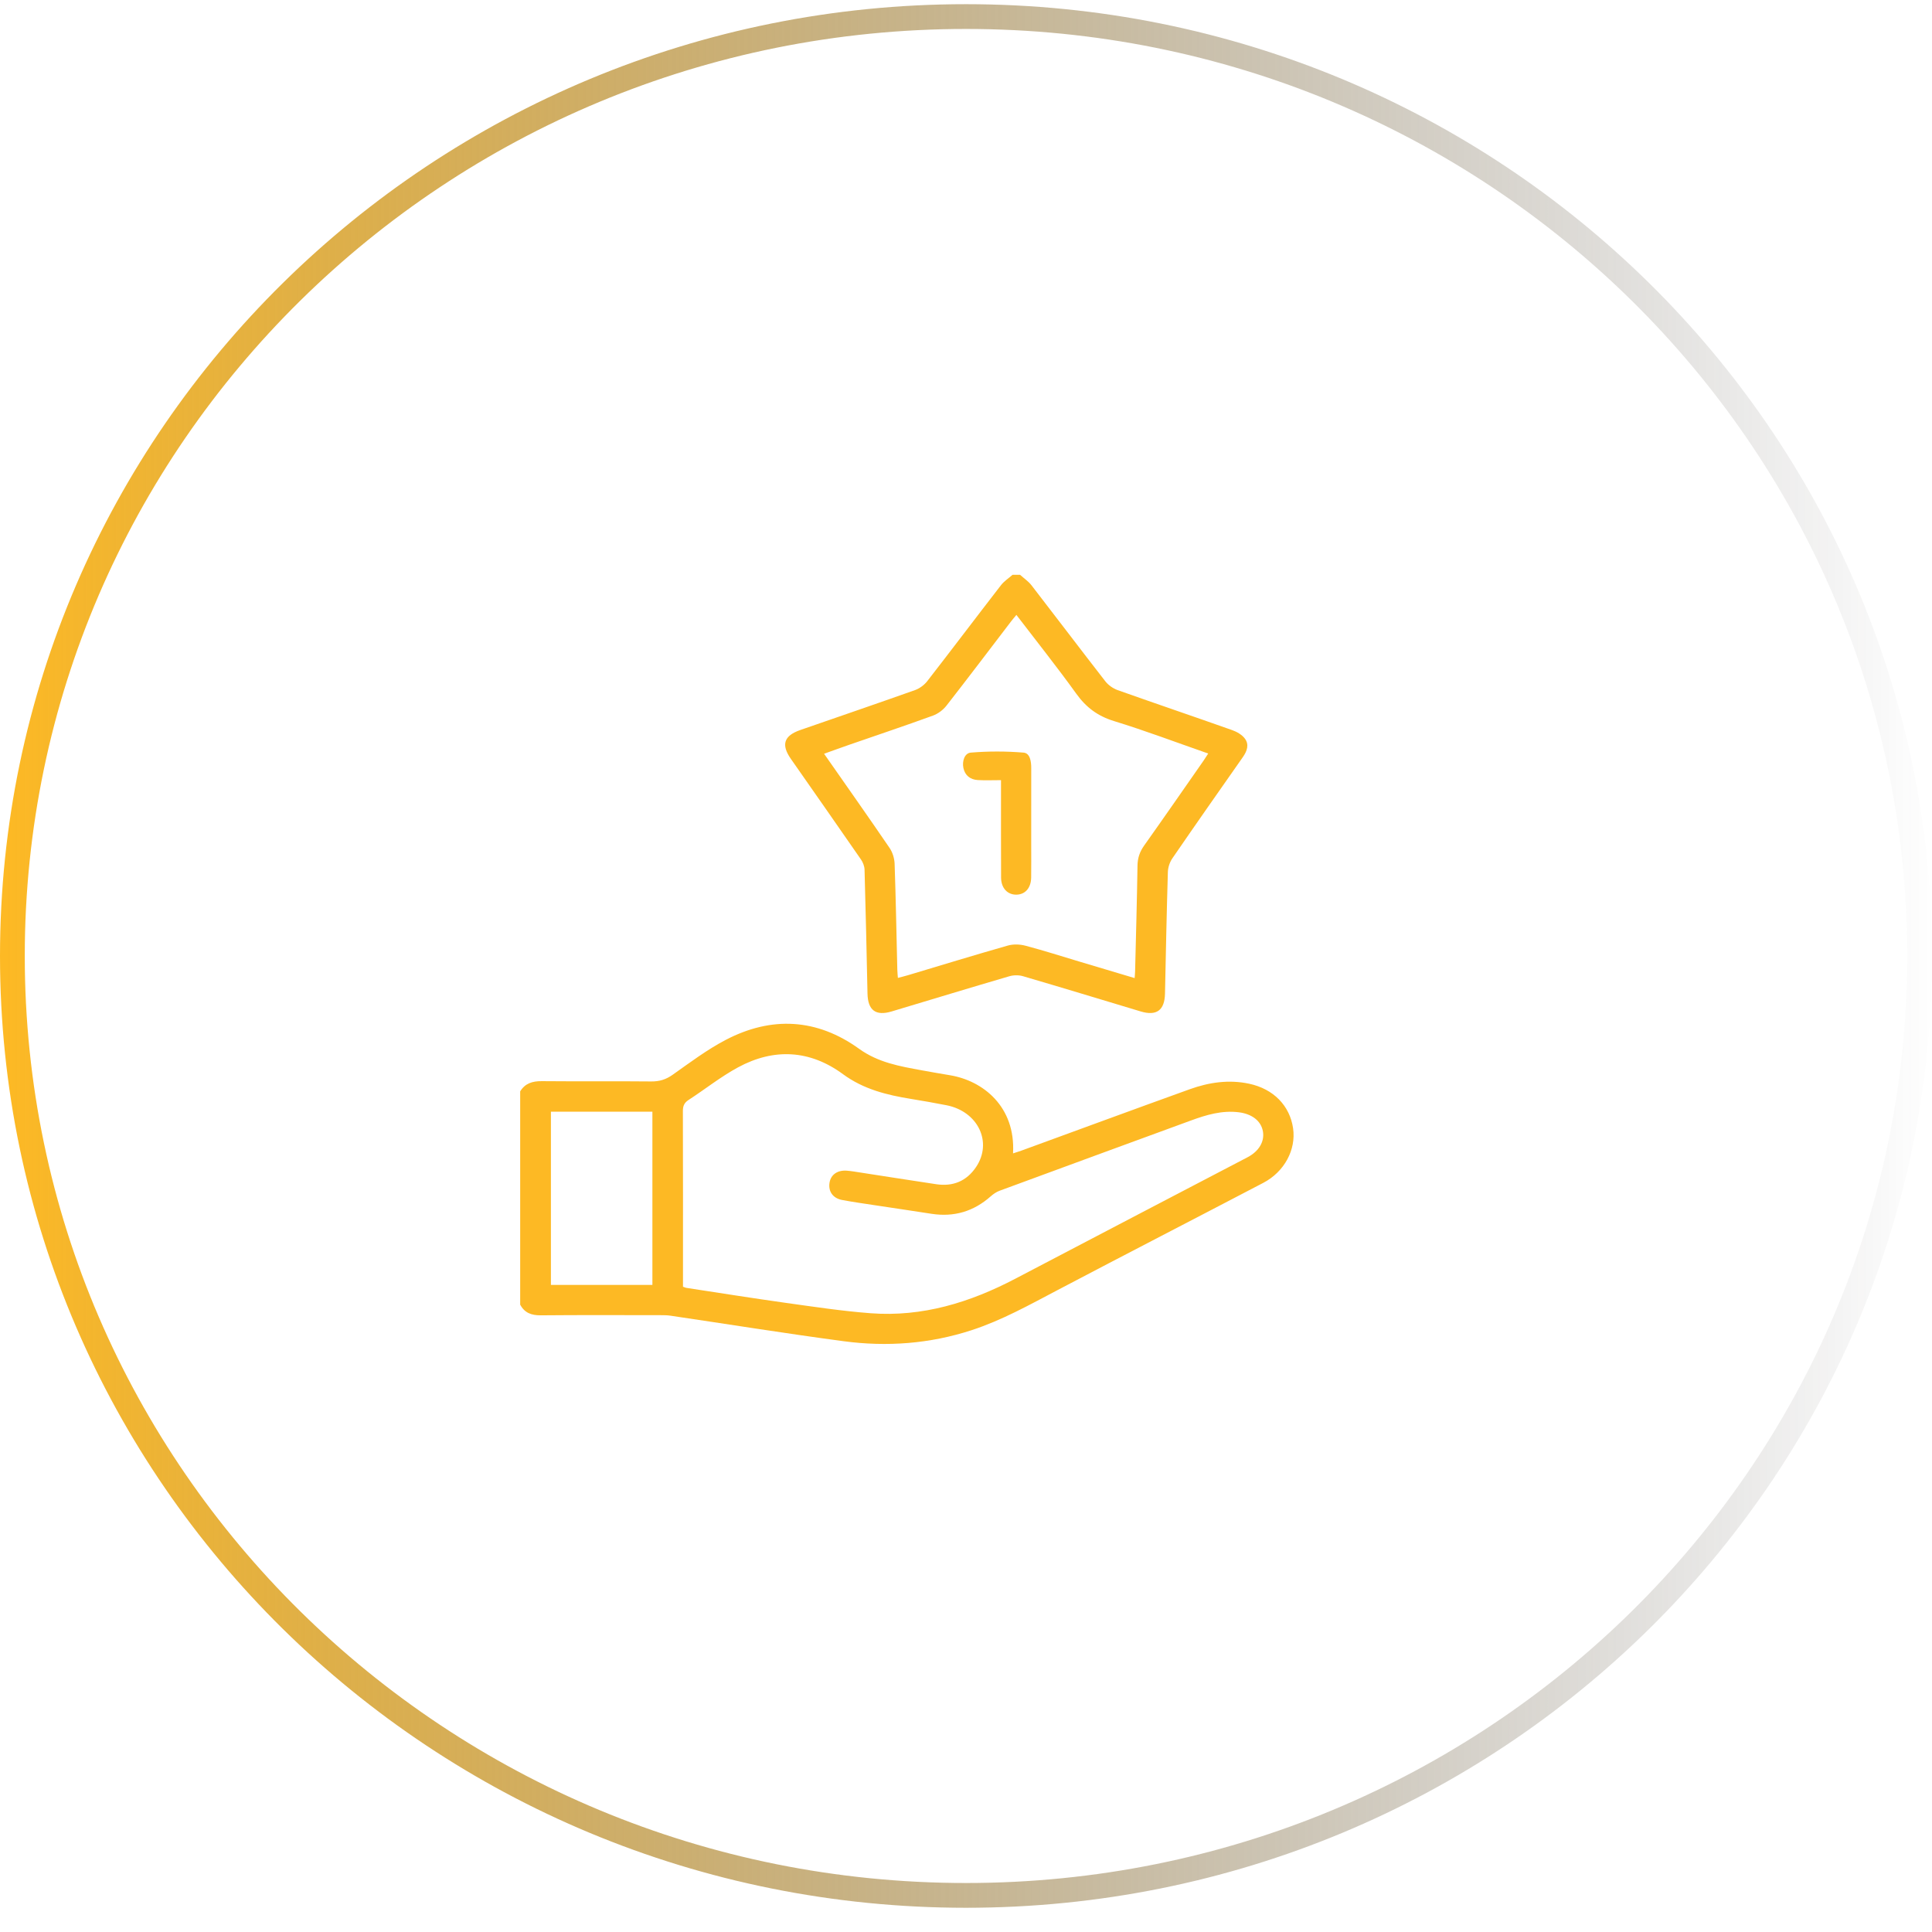 <svg xmlns="http://www.w3.org/2000/svg" width="78" height="78" viewBox="0 0 78 78" fill="none"><path d="M77.5 38.596C77.5 59.535 60.27 76.522 39 76.522C17.73 76.522 0.5 59.535 0.5 38.596C0.5 17.657 17.73 0.669 39 0.669C60.27 0.669 77.5 17.657 77.5 38.596Z" stroke="url(#paint0_linear_601_11306)"></path><path d="M21 44.063C21.2 43.735 21.498 43.646 21.873 43.649C23.346 43.663 24.82 43.646 26.293 43.661C26.625 43.664 26.888 43.582 27.16 43.389C27.854 42.898 28.54 42.382 29.29 41.988C31.143 41.017 32.98 41.115 34.684 42.343C35.458 42.9 36.327 43.049 37.213 43.211C37.593 43.28 37.972 43.348 38.352 43.41C39.685 43.63 41.006 44.674 40.899 46.565C41.023 46.524 41.132 46.492 41.239 46.453C43.505 45.626 45.768 44.791 48.037 43.974C48.811 43.696 49.613 43.578 50.432 43.753C51.415 43.963 52.074 44.638 52.206 45.556C52.329 46.417 51.857 47.307 51.002 47.755C48.236 49.202 45.461 50.63 42.699 52.083C41.568 52.677 40.455 53.301 39.233 53.701C37.542 54.253 35.806 54.382 34.057 54.148C31.724 53.837 29.399 53.462 27.07 53.118C26.941 53.098 26.807 53.097 26.675 53.097C25.06 53.096 23.444 53.088 21.828 53.103C21.454 53.106 21.178 53.003 21.001 52.672V44.063H21ZM27.578 51.95C27.649 51.974 27.677 51.989 27.706 51.994C29.041 52.197 30.373 52.411 31.709 52.598C32.855 52.758 34.001 52.932 35.152 53.019C37.241 53.176 39.163 52.584 40.993 51.624C44.115 49.985 47.242 48.356 50.366 46.722C50.827 46.481 51.058 46.088 50.988 45.68C50.916 45.26 50.554 44.974 50.016 44.906C49.338 44.821 48.708 45.008 48.086 45.236C45.507 46.18 42.928 47.125 40.352 48.075C40.224 48.123 40.102 48.207 39.999 48.298C39.312 48.909 38.517 49.145 37.605 49.004C36.863 48.888 36.12 48.78 35.378 48.667C34.917 48.596 34.453 48.533 33.996 48.446C33.619 48.373 33.433 48.094 33.491 47.744C33.544 47.421 33.814 47.235 34.187 47.263C34.278 47.271 34.369 47.281 34.459 47.295C35.572 47.467 36.685 47.643 37.798 47.81C38.474 47.911 39.023 47.686 39.405 47.118C40.081 46.116 39.487 44.874 38.215 44.622C37.738 44.527 37.257 44.445 36.777 44.366C35.799 44.207 34.862 43.976 34.036 43.369C32.7 42.386 31.252 42.306 29.8 43.09C29.099 43.469 28.469 43.974 27.798 44.409C27.622 44.523 27.57 44.654 27.57 44.855C27.577 47.128 27.574 49.4 27.574 51.673V51.952L27.578 51.95ZM26.339 51.876V44.883H22.242V51.876H26.339Z" fill="#FDB924"></path><path d="M41.184 23.207C41.338 23.348 41.519 23.468 41.645 23.631C42.642 24.92 43.624 26.22 44.625 27.506C44.746 27.661 44.936 27.795 45.123 27.862C46.661 28.408 48.206 28.931 49.744 29.476C49.935 29.543 50.14 29.661 50.257 29.816C50.443 30.062 50.346 30.327 50.175 30.57C49.222 31.928 48.27 33.287 47.331 34.654C47.225 34.809 47.155 35.02 47.15 35.206C47.101 36.841 47.069 38.478 47.034 40.114C47.02 40.788 46.695 41.028 46.051 40.834C44.468 40.358 42.888 39.877 41.302 39.412C41.131 39.362 40.919 39.364 40.747 39.415C39.161 39.879 37.581 40.36 35.998 40.835C35.353 41.028 35.037 40.787 35.023 40.108C34.988 38.441 34.951 36.775 34.904 35.109C34.9 34.969 34.839 34.814 34.758 34.697C33.821 33.341 32.874 31.991 31.93 30.639C31.528 30.063 31.647 29.702 32.315 29.471C33.857 28.936 35.402 28.408 36.939 27.862C37.124 27.795 37.313 27.659 37.434 27.502C38.434 26.216 39.415 24.914 40.412 23.626C40.538 23.463 40.722 23.346 40.879 23.207C40.981 23.207 41.083 23.207 41.184 23.207ZM41.034 24.827C40.957 24.92 40.892 24.994 40.832 25.072C39.959 26.214 39.093 27.36 38.209 28.492C38.074 28.664 37.868 28.818 37.663 28.892C36.54 29.301 35.406 29.68 34.276 30.072C33.947 30.186 33.62 30.306 33.27 30.431C34.172 31.722 35.052 32.969 35.912 34.23C36.035 34.409 36.11 34.654 36.118 34.871C36.167 36.295 36.193 37.718 36.227 39.142C36.229 39.247 36.241 39.352 36.25 39.481C36.414 39.437 36.541 39.407 36.666 39.369C38.006 38.968 39.343 38.558 40.688 38.175C40.907 38.113 41.172 38.121 41.394 38.179C42.119 38.37 42.834 38.599 43.552 38.814C44.298 39.036 45.043 39.26 45.808 39.488C45.816 39.377 45.825 39.297 45.827 39.218C45.862 37.794 45.902 36.371 45.924 34.947C45.928 34.637 46.016 34.386 46.193 34.136C47.001 32.998 47.795 31.85 48.594 30.705C48.653 30.62 48.708 30.531 48.779 30.422C47.485 29.971 46.243 29.501 44.976 29.112C44.318 28.91 43.85 28.56 43.454 28.009C42.681 26.934 41.854 25.898 41.035 24.826L41.034 24.827Z" fill="#FDB924"></path><path d="M40.414 31.497C40.079 31.497 39.777 31.511 39.476 31.493C39.172 31.474 38.96 31.31 38.895 31.005C38.837 30.727 38.944 30.406 39.193 30.385C39.899 30.326 40.618 30.327 41.324 30.385C41.586 30.407 41.635 30.742 41.634 31.011C41.631 32.051 41.633 33.09 41.633 34.13C41.633 34.563 41.637 34.998 41.631 35.431C41.624 35.854 41.386 36.119 41.026 36.12C40.67 36.12 40.419 35.852 40.416 35.433C40.41 34.253 40.414 33.072 40.413 31.892C40.413 31.773 40.413 31.655 40.413 31.498L40.414 31.497Z" fill="#FDB924"></path><defs><linearGradient id="paint0_linear_601_11306" x1="78.234" y1="38.596" x2="0.234" y2="38.596" gradientUnits="userSpaceOnUse"><stop stop-color="#1F1F24" stop-opacity="0"></stop><stop offset="1" stop-color="#FDB924"></stop></linearGradient></defs></svg>